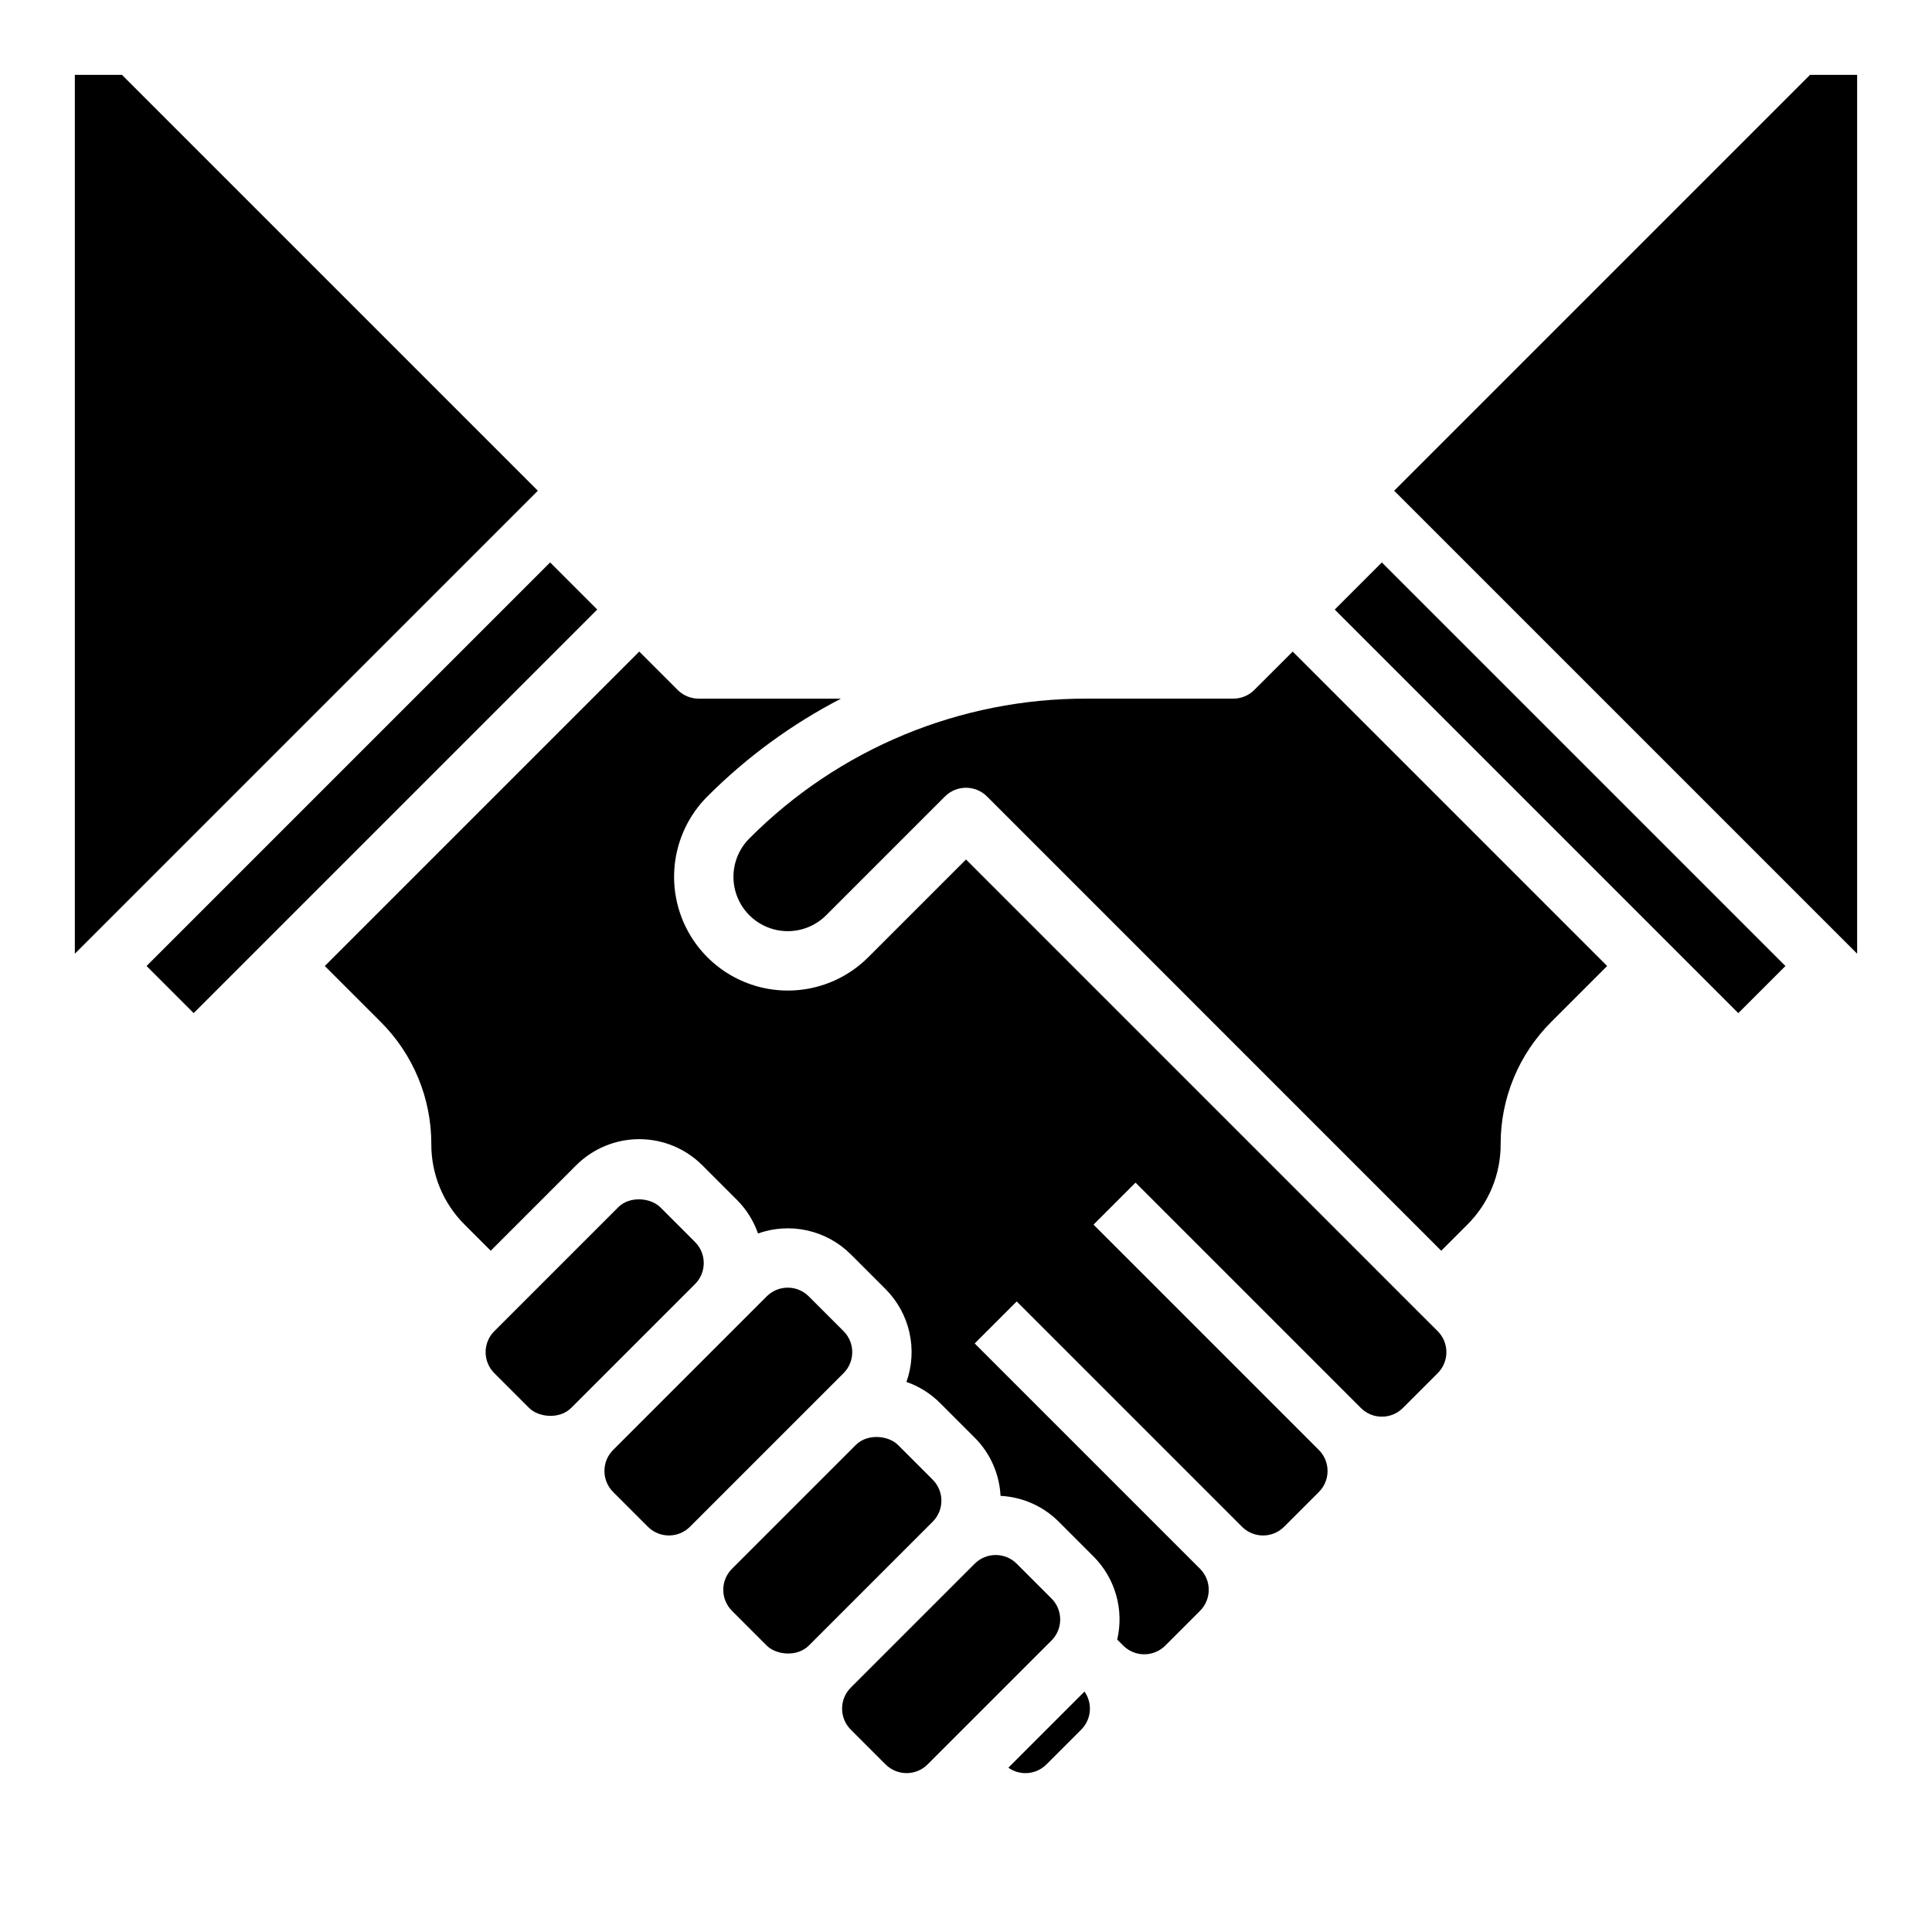 <?xml version="1.0" encoding="UTF-8"?>
<!-- Uploaded to: ICON Repo, www.svgrepo.com, Generator: ICON Repo Mixer Tools -->
<svg fill="#000000" width="800px" height="800px" version="1.1" viewBox="144 144 512 512" xmlns="http://www.w3.org/2000/svg">
 <g>
  <path d="m337.98 559.75 32.84-32.84c3.074-3.074 8.641-2.492 11.133 0l9.223 9.223c3.074 3.074 3.074 8.059 0 11.133l-32.84 32.84c-3.074 3.074-8.641 2.492-11.133 0l-9.223-9.223c-3.074-3.074-3.074-8.059 0-11.133z"/>
  <path d="m367.55 496.77-9.223-9.223c-3.074-3.07-8.055-3.07-11.133 0l-40.711 40.711c-3.07 3.074-3.07 8.055 0 11.133l9.223 9.223c3.078 3.066 8.059 3.066 11.133 0l40.711-40.711c3.07-3.078 3.07-8.059 0-11.133z"/>
  <path d="m275 496.77 32.84-32.84c3.074-3.074 8.641-2.492 11.133 0l9.223 9.223c3.074 3.074 3.074 8.059 0 11.133l-32.84 32.84c-3.074 3.074-8.641 2.492-11.133 0l-9.223-9.223c-3.074-3.074-3.074-8.059 0-11.133z"/>
  <path d="m176.32 163.84h-12.484v232.9l122.7-122.69z"/>
  <path d="m182.84 400 106.95-106.95 12.484 12.484-106.95 106.95z"/>
  <path d="m623.68 163.84-110.21 110.21 122.69 122.69v-232.9z"/>
  <path d="m497.72 305.54 12.484-12.484 106.95 106.95-12.484 12.484z"/>
  <path d="m476.41 326.84c-1.477 1.477-3.481 2.305-5.566 2.305h-38.801c-33.57-0.09-65.785 13.254-89.457 37.055-3.637 3.637-5.055 8.938-3.723 13.902 1.332 4.965 5.211 8.844 10.176 10.176 4.965 1.332 10.266-0.086 13.902-3.723l31.488-31.488c3.074-3.07 8.059-3.07 11.133 0l120.38 120.39 6.918-6.918c5.672-5.637 8.852-13.312 8.828-21.309-0.035-12.176 4.805-23.855 13.438-32.441l14.789-14.789-83.332-83.332z"/>
  <path d="m411.22 612.46c3.125 2.207 7.387 1.84 10.09-0.867l9.223-9.223c2.707-2.707 3.074-6.965 0.867-10.094z"/>
  <path d="m422.66 567.62-9.223-9.223c-3.078-3.07-8.059-3.07-11.133 0l-32.84 32.84c-3.07 3.074-3.07 8.055 0 11.133l9.223 9.223c3.078 3.066 8.059 3.066 11.133 0l32.84-32.84c3.07-3.078 3.07-8.059 0-11.133z"/>
  <path d="m520.38 492.16-120.38-120.39-25.922 25.922c-7.617 7.609-18.711 10.574-29.105 7.789-10.395-2.789-18.516-10.91-21.305-21.305-2.785-10.395 0.18-21.488 7.789-29.105 10.395-10.414 22.34-19.156 35.406-25.922h-37.715c-2.086 0-4.09-0.828-5.562-2.305l-10.18-10.176-83.332 83.332 14.789 14.789c8.633 8.586 13.473 20.266 13.438 32.441-0.02 7.996 3.156 15.672 8.828 21.309l6.918 6.918 22.66-22.66c4.434-4.422 10.438-6.906 16.699-6.906s12.266 2.484 16.699 6.906l9.223 9.223c2.492 2.5 4.391 5.531 5.547 8.863 4.203-1.492 8.742-1.766 13.094-0.789 4.352 0.98 8.336 3.172 11.496 6.32l9.223 9.223c3.148 3.156 5.34 7.144 6.316 11.496 0.98 4.352 0.707 8.891-0.789 13.094 3.336 1.156 6.367 3.055 8.867 5.547l9.223 9.223c4.113 4.113 6.551 9.609 6.844 15.422 5.812 0.293 11.305 2.731 15.422 6.844l9.223 9.223c5.75 5.766 8.125 14.09 6.277 22.02l1.594 1.594v0.004c3.078 3.066 8.055 3.066 11.133 0l9.223-9.223c3.07-3.078 3.07-8.059 0-11.133l-59.719-59.719 11.133-11.133 59.719 59.719c3.074 3.066 8.055 3.066 11.133 0l9.223-9.223c3.07-3.078 3.07-8.059 0-11.133l-59.719-59.719 11.133-11.133 59.719 59.719c3.074 3.074 8.059 3.074 11.133 0l9.223-9.223c3.074-3.074 3.074-8.059 0-11.133z"/>
 </g>
</svg>